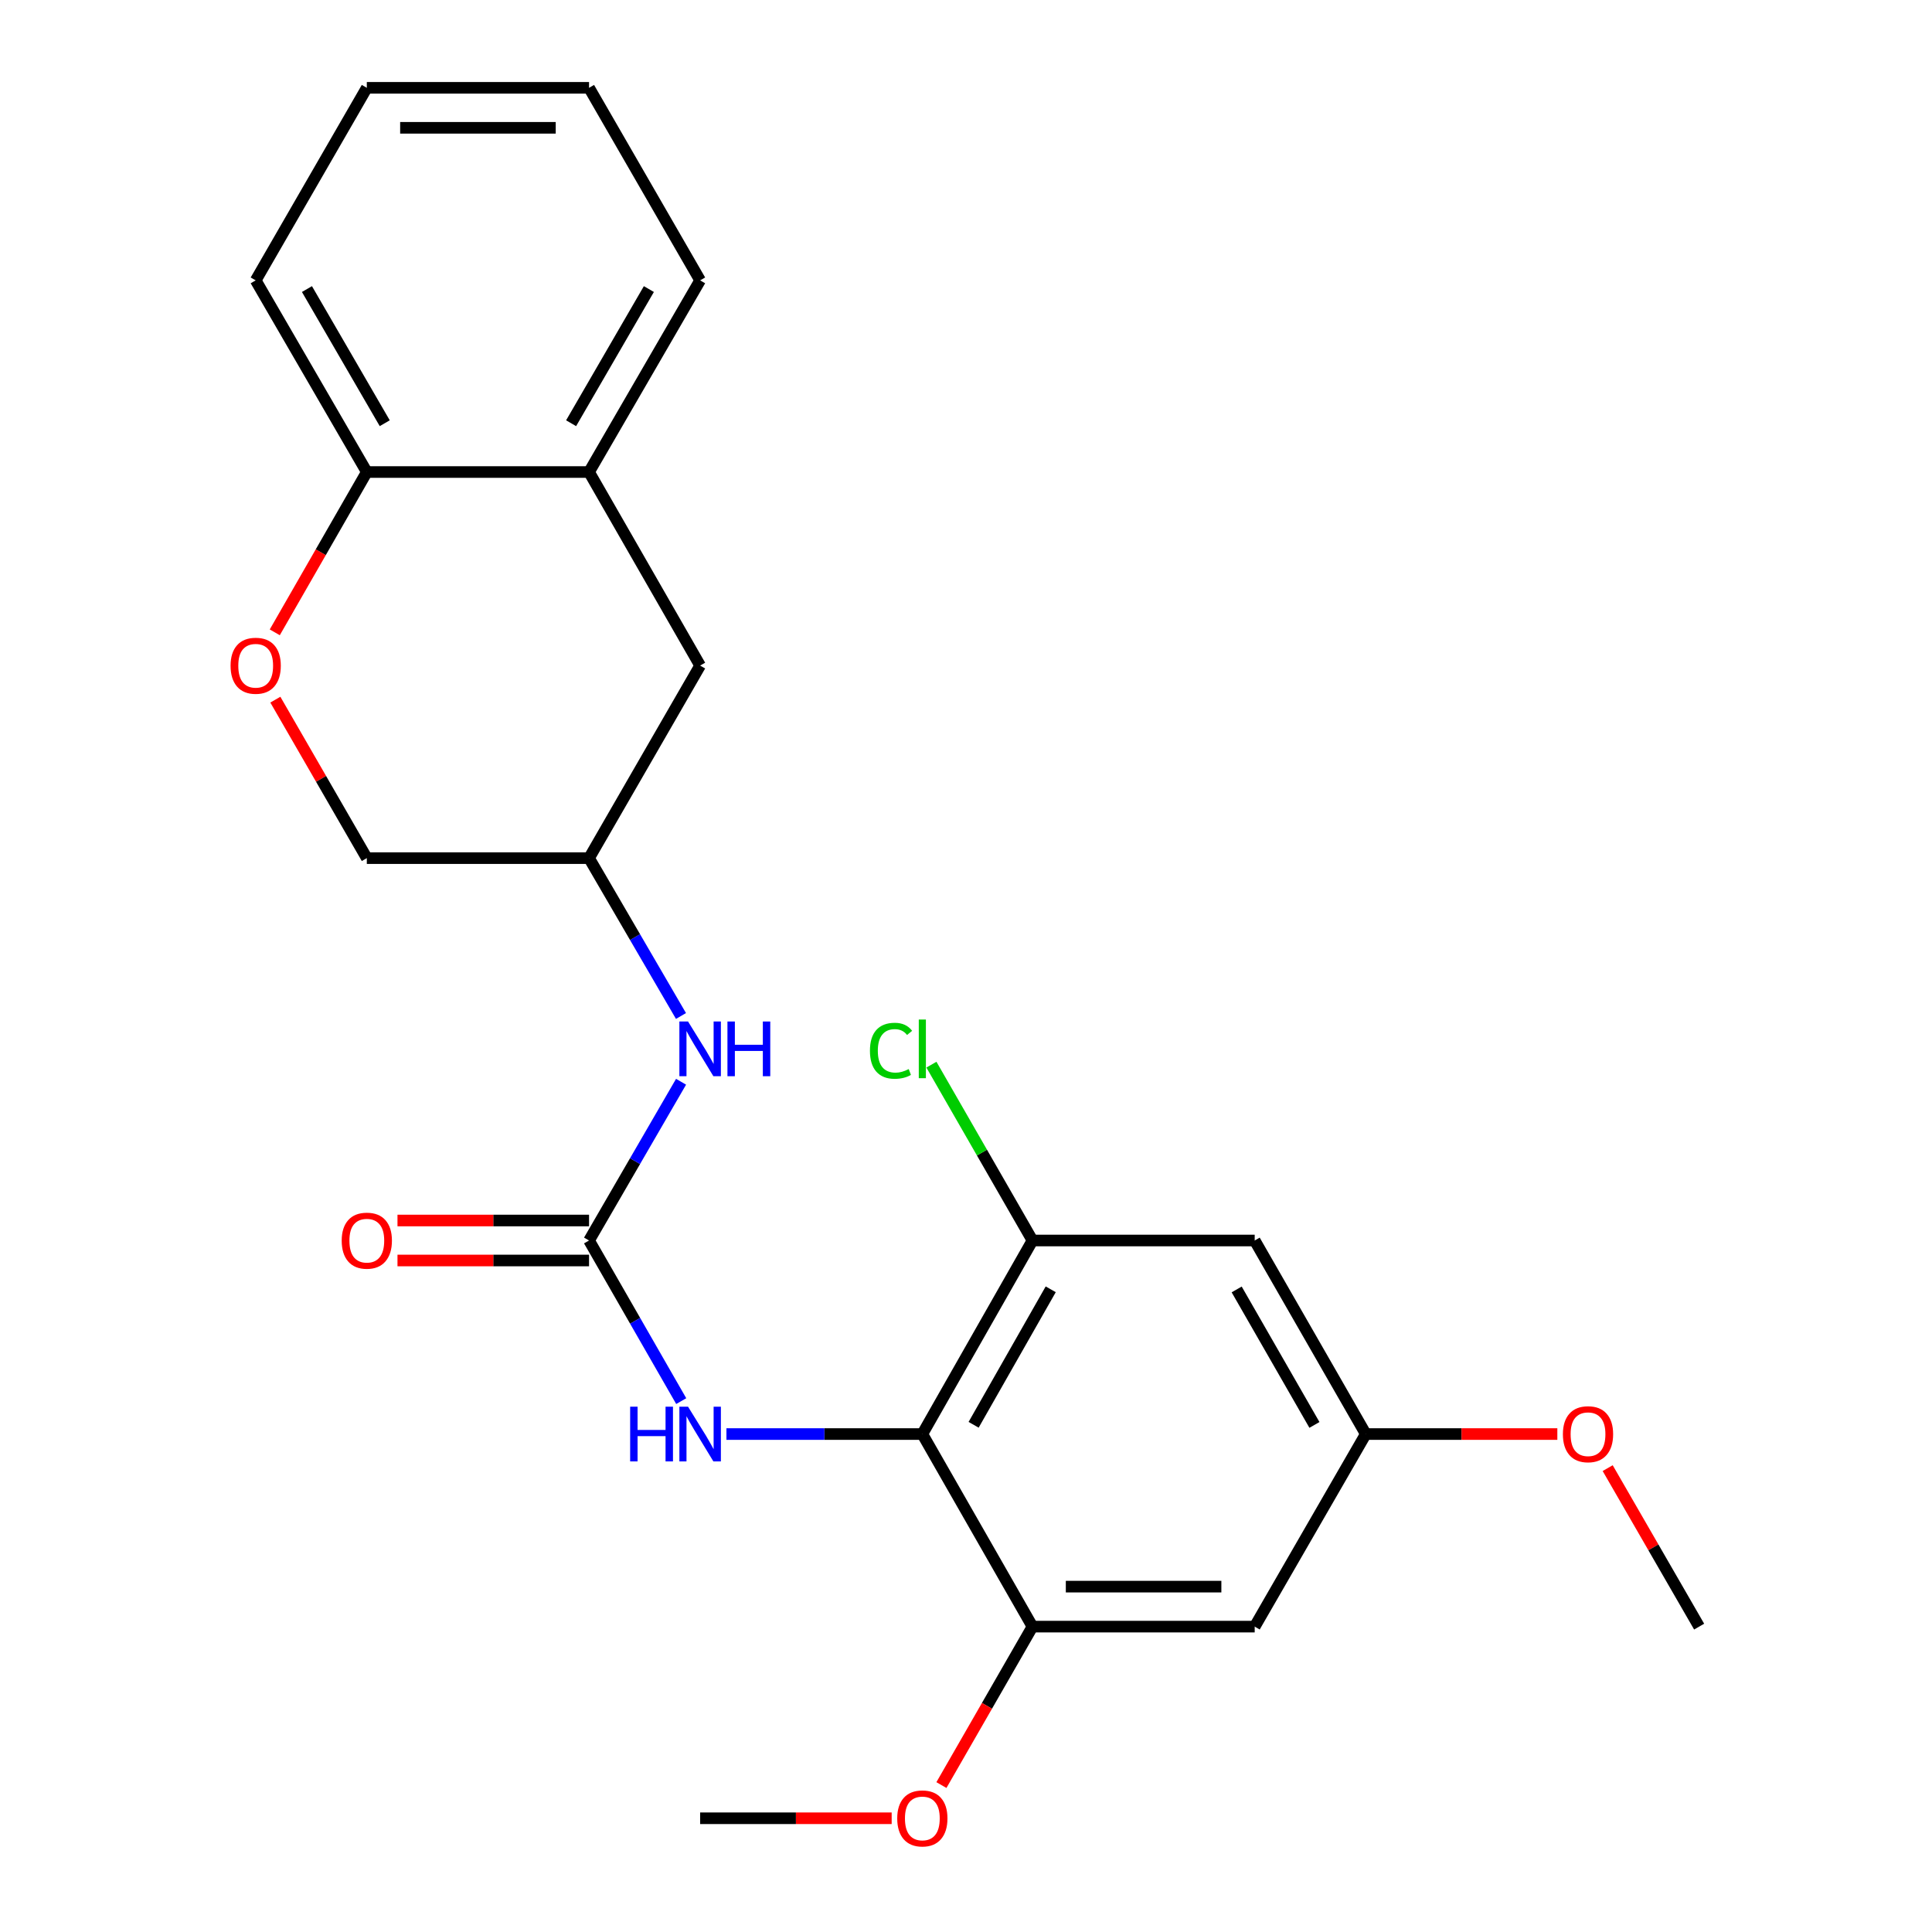 <?xml version='1.0' encoding='iso-8859-1'?>
<svg version='1.1' baseProfile='full'
              xmlns='http://www.w3.org/2000/svg'
                      xmlns:rdkit='http://www.rdkit.org/xml'
                      xmlns:xlink='http://www.w3.org/1999/xlink'
                  xml:space='preserve'
width='1000px' height='1000px' viewBox='0 0 1000 1000'>
<!-- END OF HEADER -->
<rect style='opacity:1.0;fill:#FFFFFF;stroke:none' width='1000' height='1000' x='0' y='0'> </rect>
<path class='bond-1' d='M 477.401,742.262 L 426.701,742.262' style='fill:none;fill-rule:evenodd;stroke:#000000;stroke-width:6px;stroke-linecap:butt;stroke-linejoin:miter;stroke-opacity:1' />
<path class='bond-1' d='M 426.701,742.262 L 376.001,742.262' style='fill:none;fill-rule:evenodd;stroke:#0000FF;stroke-width:6px;stroke-linecap:butt;stroke-linejoin:miter;stroke-opacity:1' />
<path class='bond-2' d='M 477.401,742.262 L 534.414,642.081' style='fill:none;fill-rule:evenodd;stroke:#000000;stroke-width:6px;stroke-linecap:butt;stroke-linejoin:miter;stroke-opacity:1' />
<path class='bond-2' d='M 503.943,737.473 L 543.852,667.346' style='fill:none;fill-rule:evenodd;stroke:#000000;stroke-width:6px;stroke-linecap:butt;stroke-linejoin:miter;stroke-opacity:1' />
<path class='bond-3' d='M 477.401,742.262 L 534.414,841.938' style='fill:none;fill-rule:evenodd;stroke:#000000;stroke-width:6px;stroke-linecap:butt;stroke-linejoin:miter;stroke-opacity:1' />
<path class='bond-0' d='M 304.89,642.081 L 328.746,683.648' style='fill:none;fill-rule:evenodd;stroke:#000000;stroke-width:6px;stroke-linecap:butt;stroke-linejoin:miter;stroke-opacity:1' />
<path class='bond-0' d='M 328.746,683.648 L 352.602,725.215' style='fill:none;fill-rule:evenodd;stroke:#0000FF;stroke-width:6px;stroke-linecap:butt;stroke-linejoin:miter;stroke-opacity:1' />
<path class='bond-7' d='M 304.89,642.081 L 328.703,600.998' style='fill:none;fill-rule:evenodd;stroke:#000000;stroke-width:6px;stroke-linecap:butt;stroke-linejoin:miter;stroke-opacity:1' />
<path class='bond-7' d='M 328.703,600.998 L 352.517,559.915' style='fill:none;fill-rule:evenodd;stroke:#0000FF;stroke-width:6px;stroke-linecap:butt;stroke-linejoin:miter;stroke-opacity:1' />
<path class='bond-11' d='M 304.89,631.732 L 255.314,631.732' style='fill:none;fill-rule:evenodd;stroke:#000000;stroke-width:6px;stroke-linecap:butt;stroke-linejoin:miter;stroke-opacity:1' />
<path class='bond-11' d='M 255.314,631.732 L 205.738,631.732' style='fill:none;fill-rule:evenodd;stroke:#FF0000;stroke-width:6px;stroke-linecap:butt;stroke-linejoin:miter;stroke-opacity:1' />
<path class='bond-11' d='M 304.89,652.43 L 255.314,652.43' style='fill:none;fill-rule:evenodd;stroke:#000000;stroke-width:6px;stroke-linecap:butt;stroke-linejoin:miter;stroke-opacity:1' />
<path class='bond-11' d='M 255.314,652.43 L 205.738,652.43' style='fill:none;fill-rule:evenodd;stroke:#FF0000;stroke-width:6px;stroke-linecap:butt;stroke-linejoin:miter;stroke-opacity:1' />
<path class='bond-5' d='M 534.414,642.081 L 649.43,642.081' style='fill:none;fill-rule:evenodd;stroke:#000000;stroke-width:6px;stroke-linecap:butt;stroke-linejoin:miter;stroke-opacity:1' />
<path class='bond-15' d='M 534.414,642.081 L 508.258,596.574' style='fill:none;fill-rule:evenodd;stroke:#000000;stroke-width:6px;stroke-linecap:butt;stroke-linejoin:miter;stroke-opacity:1' />
<path class='bond-15' d='M 508.258,596.574 L 482.101,551.066' style='fill:none;fill-rule:evenodd;stroke:#00CC00;stroke-width:6px;stroke-linecap:butt;stroke-linejoin:miter;stroke-opacity:1' />
<path class='bond-6' d='M 534.414,841.938 L 649.43,841.938' style='fill:none;fill-rule:evenodd;stroke:#000000;stroke-width:6px;stroke-linecap:butt;stroke-linejoin:miter;stroke-opacity:1' />
<path class='bond-6' d='M 551.667,821.239 L 632.177,821.239' style='fill:none;fill-rule:evenodd;stroke:#000000;stroke-width:6px;stroke-linecap:butt;stroke-linejoin:miter;stroke-opacity:1' />
<path class='bond-16' d='M 534.414,841.938 L 510.845,882.944' style='fill:none;fill-rule:evenodd;stroke:#000000;stroke-width:6px;stroke-linecap:butt;stroke-linejoin:miter;stroke-opacity:1' />
<path class='bond-16' d='M 510.845,882.944 L 487.276,923.95' style='fill:none;fill-rule:evenodd;stroke:#FF0000;stroke-width:6px;stroke-linecap:butt;stroke-linejoin:miter;stroke-opacity:1' />
<path class='bond-4' d='M 142.522,362.14 L 166.193,403.154' style='fill:none;fill-rule:evenodd;stroke:#FF0000;stroke-width:6px;stroke-linecap:butt;stroke-linejoin:miter;stroke-opacity:1' />
<path class='bond-4' d='M 166.193,403.154 L 189.863,444.168' style='fill:none;fill-rule:evenodd;stroke:#000000;stroke-width:6px;stroke-linecap:butt;stroke-linejoin:miter;stroke-opacity:1' />
<path class='bond-9' d='M 142.224,327.296 L 166.043,285.809' style='fill:none;fill-rule:evenodd;stroke:#FF0000;stroke-width:6px;stroke-linecap:butt;stroke-linejoin:miter;stroke-opacity:1' />
<path class='bond-9' d='M 166.043,285.809 L 189.863,244.322' style='fill:none;fill-rule:evenodd;stroke:#000000;stroke-width:6px;stroke-linecap:butt;stroke-linejoin:miter;stroke-opacity:1' />
<path class='bond-24' d='M 649.43,642.081 L 706.926,742.262' style='fill:none;fill-rule:evenodd;stroke:#000000;stroke-width:6px;stroke-linecap:butt;stroke-linejoin:miter;stroke-opacity:1' />
<path class='bond-24' d='M 640.102,667.411 L 680.349,737.538' style='fill:none;fill-rule:evenodd;stroke:#000000;stroke-width:6px;stroke-linecap:butt;stroke-linejoin:miter;stroke-opacity:1' />
<path class='bond-10' d='M 649.43,841.938 L 706.926,742.262' style='fill:none;fill-rule:evenodd;stroke:#000000;stroke-width:6px;stroke-linecap:butt;stroke-linejoin:miter;stroke-opacity:1' />
<path class='bond-13' d='M 352.475,525.872 L 328.683,485.02' style='fill:none;fill-rule:evenodd;stroke:#0000FF;stroke-width:6px;stroke-linecap:butt;stroke-linejoin:miter;stroke-opacity:1' />
<path class='bond-13' d='M 328.683,485.02 L 304.89,444.168' style='fill:none;fill-rule:evenodd;stroke:#000000;stroke-width:6px;stroke-linecap:butt;stroke-linejoin:miter;stroke-opacity:1' />
<path class='bond-8' d='M 304.89,244.322 L 362.386,344.504' style='fill:none;fill-rule:evenodd;stroke:#000000;stroke-width:6px;stroke-linecap:butt;stroke-linejoin:miter;stroke-opacity:1' />
<path class='bond-18' d='M 304.89,244.322 L 362.386,145.118' style='fill:none;fill-rule:evenodd;stroke:#000000;stroke-width:6px;stroke-linecap:butt;stroke-linejoin:miter;stroke-opacity:1' />
<path class='bond-18' d='M 295.606,219.063 L 335.853,149.62' style='fill:none;fill-rule:evenodd;stroke:#000000;stroke-width:6px;stroke-linecap:butt;stroke-linejoin:miter;stroke-opacity:1' />
<path class='bond-25' d='M 304.89,244.322 L 189.863,244.322' style='fill:none;fill-rule:evenodd;stroke:#000000;stroke-width:6px;stroke-linecap:butt;stroke-linejoin:miter;stroke-opacity:1' />
<path class='bond-19' d='M 189.863,244.322 L 132.344,145.118' style='fill:none;fill-rule:evenodd;stroke:#000000;stroke-width:6px;stroke-linecap:butt;stroke-linejoin:miter;stroke-opacity:1' />
<path class='bond-19' d='M 199.141,219.059 L 158.878,149.617' style='fill:none;fill-rule:evenodd;stroke:#000000;stroke-width:6px;stroke-linecap:butt;stroke-linejoin:miter;stroke-opacity:1' />
<path class='bond-17' d='M 706.926,742.262 L 756.502,742.262' style='fill:none;fill-rule:evenodd;stroke:#000000;stroke-width:6px;stroke-linecap:butt;stroke-linejoin:miter;stroke-opacity:1' />
<path class='bond-17' d='M 756.502,742.262 L 806.077,742.262' style='fill:none;fill-rule:evenodd;stroke:#FF0000;stroke-width:6px;stroke-linecap:butt;stroke-linejoin:miter;stroke-opacity:1' />
<path class='bond-12' d='M 362.386,344.504 L 304.89,444.168' style='fill:none;fill-rule:evenodd;stroke:#000000;stroke-width:6px;stroke-linecap:butt;stroke-linejoin:miter;stroke-opacity:1' />
<path class='bond-14' d='M 304.89,444.168 L 189.863,444.168' style='fill:none;fill-rule:evenodd;stroke:#000000;stroke-width:6px;stroke-linecap:butt;stroke-linejoin:miter;stroke-opacity:1' />
<path class='bond-20' d='M 461.526,941.13 L 411.956,941.13' style='fill:none;fill-rule:evenodd;stroke:#FF0000;stroke-width:6px;stroke-linecap:butt;stroke-linejoin:miter;stroke-opacity:1' />
<path class='bond-20' d='M 411.956,941.13 L 362.386,941.13' style='fill:none;fill-rule:evenodd;stroke:#000000;stroke-width:6px;stroke-linecap:butt;stroke-linejoin:miter;stroke-opacity:1' />
<path class='bond-21' d='M 832.131,759.899 L 855.801,800.919' style='fill:none;fill-rule:evenodd;stroke:#FF0000;stroke-width:6px;stroke-linecap:butt;stroke-linejoin:miter;stroke-opacity:1' />
<path class='bond-21' d='M 855.801,800.919 L 879.472,841.938' style='fill:none;fill-rule:evenodd;stroke:#000000;stroke-width:6px;stroke-linecap:butt;stroke-linejoin:miter;stroke-opacity:1' />
<path class='bond-22' d='M 362.386,145.118 L 304.89,45.455' style='fill:none;fill-rule:evenodd;stroke:#000000;stroke-width:6px;stroke-linecap:butt;stroke-linejoin:miter;stroke-opacity:1' />
<path class='bond-23' d='M 132.344,145.118 L 189.863,45.455' style='fill:none;fill-rule:evenodd;stroke:#000000;stroke-width:6px;stroke-linecap:butt;stroke-linejoin:miter;stroke-opacity:1' />
<path class='bond-26' d='M 304.89,45.455 L 189.863,45.455' style='fill:none;fill-rule:evenodd;stroke:#000000;stroke-width:6px;stroke-linecap:butt;stroke-linejoin:miter;stroke-opacity:1' />
<path class='bond-26' d='M 287.636,66.153 L 207.117,66.153' style='fill:none;fill-rule:evenodd;stroke:#000000;stroke-width:6px;stroke-linecap:butt;stroke-linejoin:miter;stroke-opacity:1' />
<path  class='atom-2' d='M 326.166 728.102
L 330.006 728.102
L 330.006 740.142
L 344.486 740.142
L 344.486 728.102
L 348.326 728.102
L 348.326 756.422
L 344.486 756.422
L 344.486 743.342
L 330.006 743.342
L 330.006 756.422
L 326.166 756.422
L 326.166 728.102
' fill='#0000FF'/>
<path  class='atom-2' d='M 356.126 728.102
L 365.406 743.102
Q 366.326 744.582, 367.806 747.262
Q 369.286 749.942, 369.366 750.102
L 369.366 728.102
L 373.126 728.102
L 373.126 756.422
L 369.246 756.422
L 359.286 740.022
Q 358.126 738.102, 356.886 735.902
Q 355.686 733.702, 355.326 733.022
L 355.326 756.422
L 351.646 756.422
L 351.646 728.102
L 356.126 728.102
' fill='#0000FF'/>
<path  class='atom-5' d='M 119.344 344.584
Q 119.344 337.784, 122.704 333.984
Q 126.064 330.184, 132.344 330.184
Q 138.624 330.184, 141.984 333.984
Q 145.344 337.784, 145.344 344.584
Q 145.344 351.464, 141.944 355.384
Q 138.544 359.264, 132.344 359.264
Q 126.104 359.264, 122.704 355.384
Q 119.344 351.504, 119.344 344.584
M 132.344 356.064
Q 136.664 356.064, 138.984 353.184
Q 141.344 350.264, 141.344 344.584
Q 141.344 339.024, 138.984 336.224
Q 136.664 333.384, 132.344 333.384
Q 128.024 333.384, 125.664 336.184
Q 123.344 338.984, 123.344 344.584
Q 123.344 350.304, 125.664 353.184
Q 128.024 356.064, 132.344 356.064
' fill='#FF0000'/>
<path  class='atom-8' d='M 356.126 528.729
L 365.406 543.729
Q 366.326 545.209, 367.806 547.889
Q 369.286 550.569, 369.366 550.729
L 369.366 528.729
L 373.126 528.729
L 373.126 557.049
L 369.246 557.049
L 359.286 540.649
Q 358.126 538.729, 356.886 536.529
Q 355.686 534.329, 355.326 533.649
L 355.326 557.049
L 351.646 557.049
L 351.646 528.729
L 356.126 528.729
' fill='#0000FF'/>
<path  class='atom-8' d='M 376.526 528.729
L 380.366 528.729
L 380.366 540.769
L 394.846 540.769
L 394.846 528.729
L 398.686 528.729
L 398.686 557.049
L 394.846 557.049
L 394.846 543.969
L 380.366 543.969
L 380.366 557.049
L 376.526 557.049
L 376.526 528.729
' fill='#0000FF'/>
<path  class='atom-12' d='M 176.863 642.161
Q 176.863 635.361, 180.223 631.561
Q 183.583 627.761, 189.863 627.761
Q 196.143 627.761, 199.503 631.561
Q 202.863 635.361, 202.863 642.161
Q 202.863 649.041, 199.463 652.961
Q 196.063 656.841, 189.863 656.841
Q 183.623 656.841, 180.223 652.961
Q 176.863 649.081, 176.863 642.161
M 189.863 653.641
Q 194.183 653.641, 196.503 650.761
Q 198.863 647.841, 198.863 642.161
Q 198.863 636.601, 196.503 633.801
Q 194.183 630.961, 189.863 630.961
Q 185.543 630.961, 183.183 633.761
Q 180.863 636.561, 180.863 642.161
Q 180.863 647.881, 183.183 650.761
Q 185.543 653.641, 189.863 653.641
' fill='#FF0000'/>
<path  class='atom-16' d='M 450.281 543.869
Q 450.281 536.829, 453.561 533.149
Q 456.881 529.429, 463.161 529.429
Q 469.001 529.429, 472.121 533.549
L 469.481 535.709
Q 467.201 532.709, 463.161 532.709
Q 458.881 532.709, 456.601 535.589
Q 454.361 538.429, 454.361 543.869
Q 454.361 549.469, 456.681 552.349
Q 459.041 555.229, 463.601 555.229
Q 466.721 555.229, 470.361 553.349
L 471.481 556.349
Q 470.001 557.309, 467.761 557.869
Q 465.521 558.429, 463.041 558.429
Q 456.881 558.429, 453.561 554.669
Q 450.281 550.909, 450.281 543.869
' fill='#00CC00'/>
<path  class='atom-16' d='M 475.561 527.709
L 479.241 527.709
L 479.241 558.069
L 475.561 558.069
L 475.561 527.709
' fill='#00CC00'/>
<path  class='atom-17' d='M 464.401 941.21
Q 464.401 934.41, 467.761 930.61
Q 471.121 926.81, 477.401 926.81
Q 483.681 926.81, 487.041 930.61
Q 490.401 934.41, 490.401 941.21
Q 490.401 948.09, 487.001 952.01
Q 483.601 955.89, 477.401 955.89
Q 471.161 955.89, 467.761 952.01
Q 464.401 948.13, 464.401 941.21
M 477.401 952.69
Q 481.721 952.69, 484.041 949.81
Q 486.401 946.89, 486.401 941.21
Q 486.401 935.65, 484.041 932.85
Q 481.721 930.01, 477.401 930.01
Q 473.081 930.01, 470.721 932.81
Q 468.401 935.61, 468.401 941.21
Q 468.401 946.93, 470.721 949.81
Q 473.081 952.69, 477.401 952.69
' fill='#FF0000'/>
<path  class='atom-18' d='M 808.953 742.342
Q 808.953 735.542, 812.313 731.742
Q 815.673 727.942, 821.953 727.942
Q 828.233 727.942, 831.593 731.742
Q 834.953 735.542, 834.953 742.342
Q 834.953 749.222, 831.553 753.142
Q 828.153 757.022, 821.953 757.022
Q 815.713 757.022, 812.313 753.142
Q 808.953 749.262, 808.953 742.342
M 821.953 753.822
Q 826.273 753.822, 828.593 750.942
Q 830.953 748.022, 830.953 742.342
Q 830.953 736.782, 828.593 733.982
Q 826.273 731.142, 821.953 731.142
Q 817.633 731.142, 815.273 733.942
Q 812.953 736.742, 812.953 742.342
Q 812.953 748.062, 815.273 750.942
Q 817.633 753.822, 821.953 753.822
' fill='#FF0000'/>
</svg>
